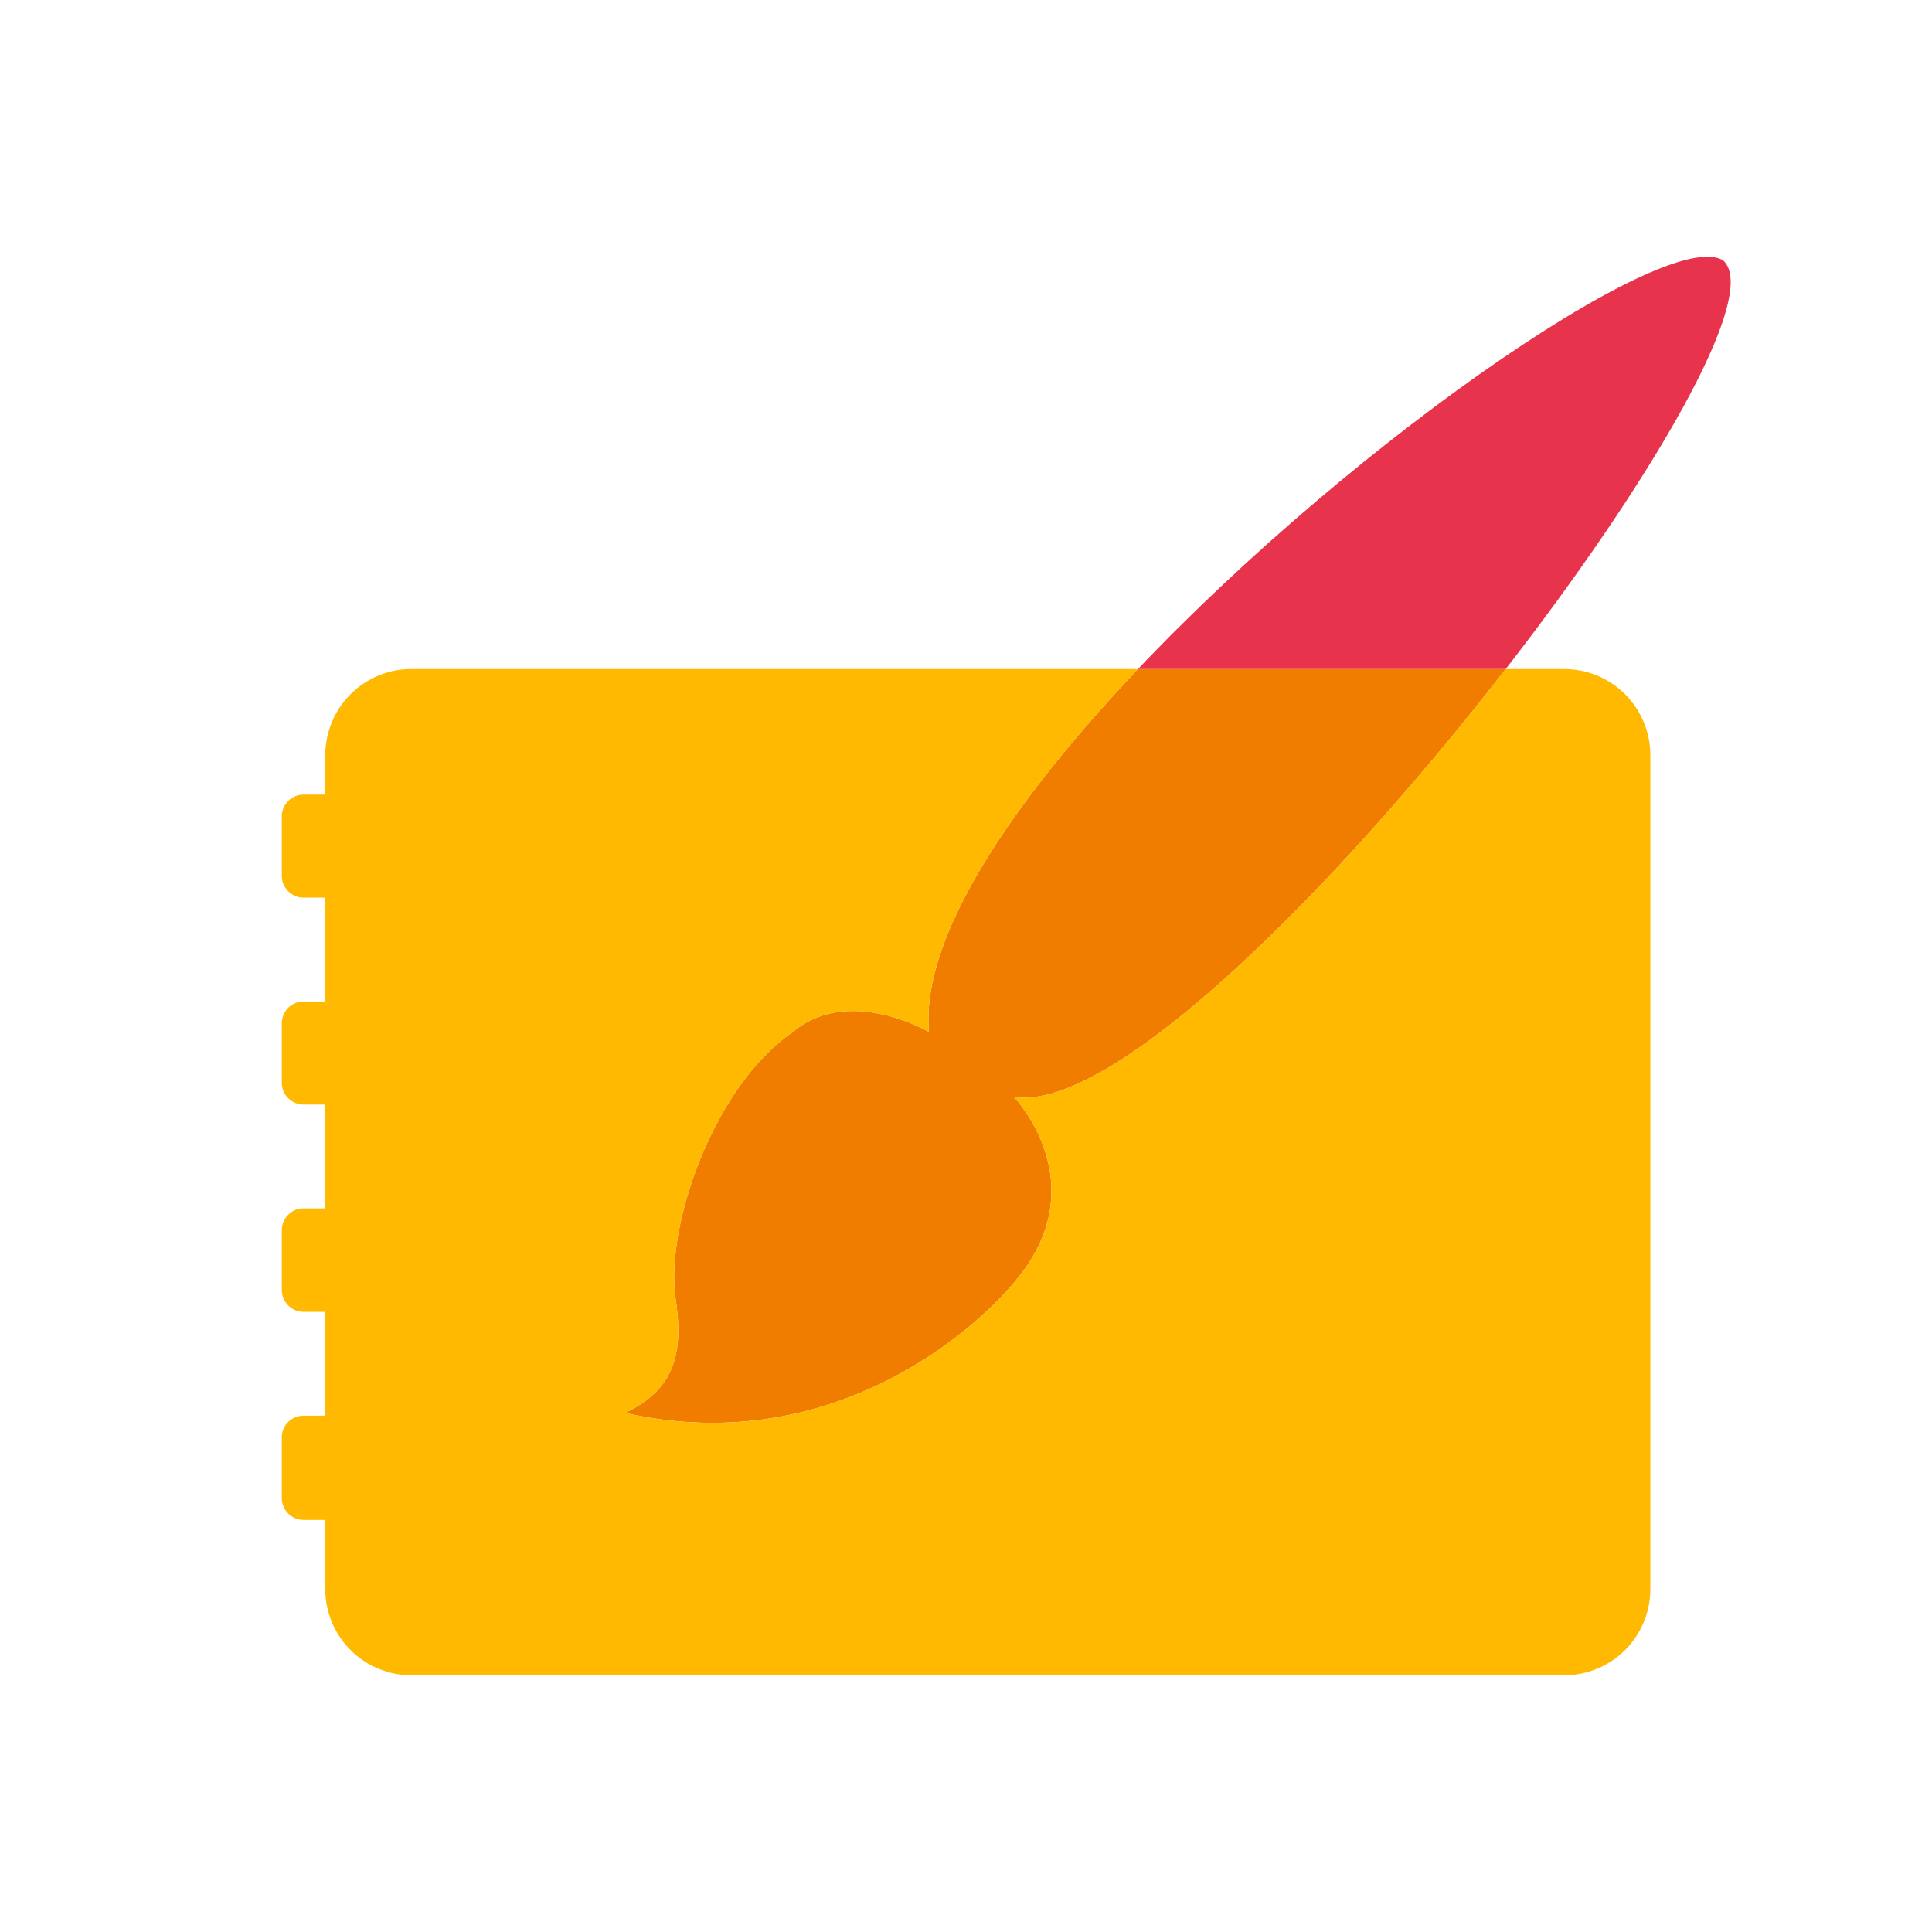 <?xml version="1.0" encoding="UTF-8"?> <svg xmlns="http://www.w3.org/2000/svg" width="48" height="48" viewBox="0 0 48 48" fill="none"><path fill-rule="evenodd" clip-rule="evenodd" d="M16.785 32.257C16.983 33.592 16.785 34.512 15.529 35.103C20.73 36.284 24.477 32.923 25.48 31.498C27.081 29.219 25.191 27.252 25.191 27.252C27.642 27.64 33.16 22.097 37.409 16.622H28.273C25.159 19.904 22.856 23.292 23.082 25.64C23.082 25.64 21.086 24.464 19.698 25.64C17.712 26.993 16.523 30.501 16.785 32.257Z" fill="#F07D00"></path><path fill-rule="evenodd" clip-rule="evenodd" d="M37.409 16.622C41.04 11.943 43.743 7.313 42.814 6.473C41.406 5.566 33.083 11.345 27.701 17.236C27.888 17.031 28.079 16.826 28.273 16.622H37.409Z" fill="#E7344C"></path><path fill-rule="evenodd" clip-rule="evenodd" d="M8.081 19.742H7.541C7.398 19.742 7.261 19.799 7.16 19.9C7.058 20.001 7.001 20.138 7.001 20.282V21.762C7.001 21.905 7.058 22.042 7.16 22.143C7.261 22.245 7.398 22.302 7.541 22.302H8.081V24.882H7.541C7.398 24.882 7.261 24.939 7.16 25.04C7.058 25.141 7.001 25.278 7.001 25.422V26.902C7.001 27.045 7.058 27.182 7.16 27.283C7.261 27.385 7.398 27.442 7.541 27.442H8.081V30.022H7.541C7.398 30.022 7.261 30.078 7.16 30.18C7.058 30.281 7.001 30.418 7.001 30.562V32.052C7.001 32.195 7.058 32.332 7.16 32.433C7.261 32.535 7.398 32.592 7.541 32.592H8.081V35.172H7.541C7.4 35.172 7.264 35.227 7.163 35.326C7.062 35.425 7.004 35.56 7.001 35.702V37.222C7.001 37.365 7.058 37.502 7.16 37.603C7.261 37.705 7.398 37.762 7.541 37.762H8.081V39.482C8.081 39.765 8.138 40.046 8.247 40.307C8.357 40.569 8.517 40.806 8.719 41.005C8.921 41.205 9.16 41.362 9.423 41.467C9.686 41.573 9.968 41.626 10.252 41.622H38.861C39.429 41.622 39.973 41.396 40.375 40.995C40.776 40.593 41.002 40.049 41.002 39.482V18.762C41.002 18.194 40.776 17.65 40.375 17.248C39.973 16.847 39.429 16.622 38.861 16.622H10.252C9.968 16.618 9.686 16.67 9.423 16.776C9.16 16.882 8.921 17.039 8.719 17.238C8.517 17.437 8.357 17.674 8.247 17.936C8.138 18.197 8.081 18.478 8.081 18.762L8.081 19.742ZM15.529 35.103C16.785 34.512 16.983 33.592 16.785 32.257C16.523 30.501 17.712 26.993 19.698 25.64C21.086 24.464 23.082 25.64 23.082 25.64C22.856 23.292 25.159 19.904 28.273 16.622H37.409C33.16 22.097 27.642 27.64 25.191 27.252C25.191 27.252 27.081 29.219 25.48 31.498C24.477 32.923 20.73 36.284 15.529 35.103Z" fill="#FFB900"></path></svg> 